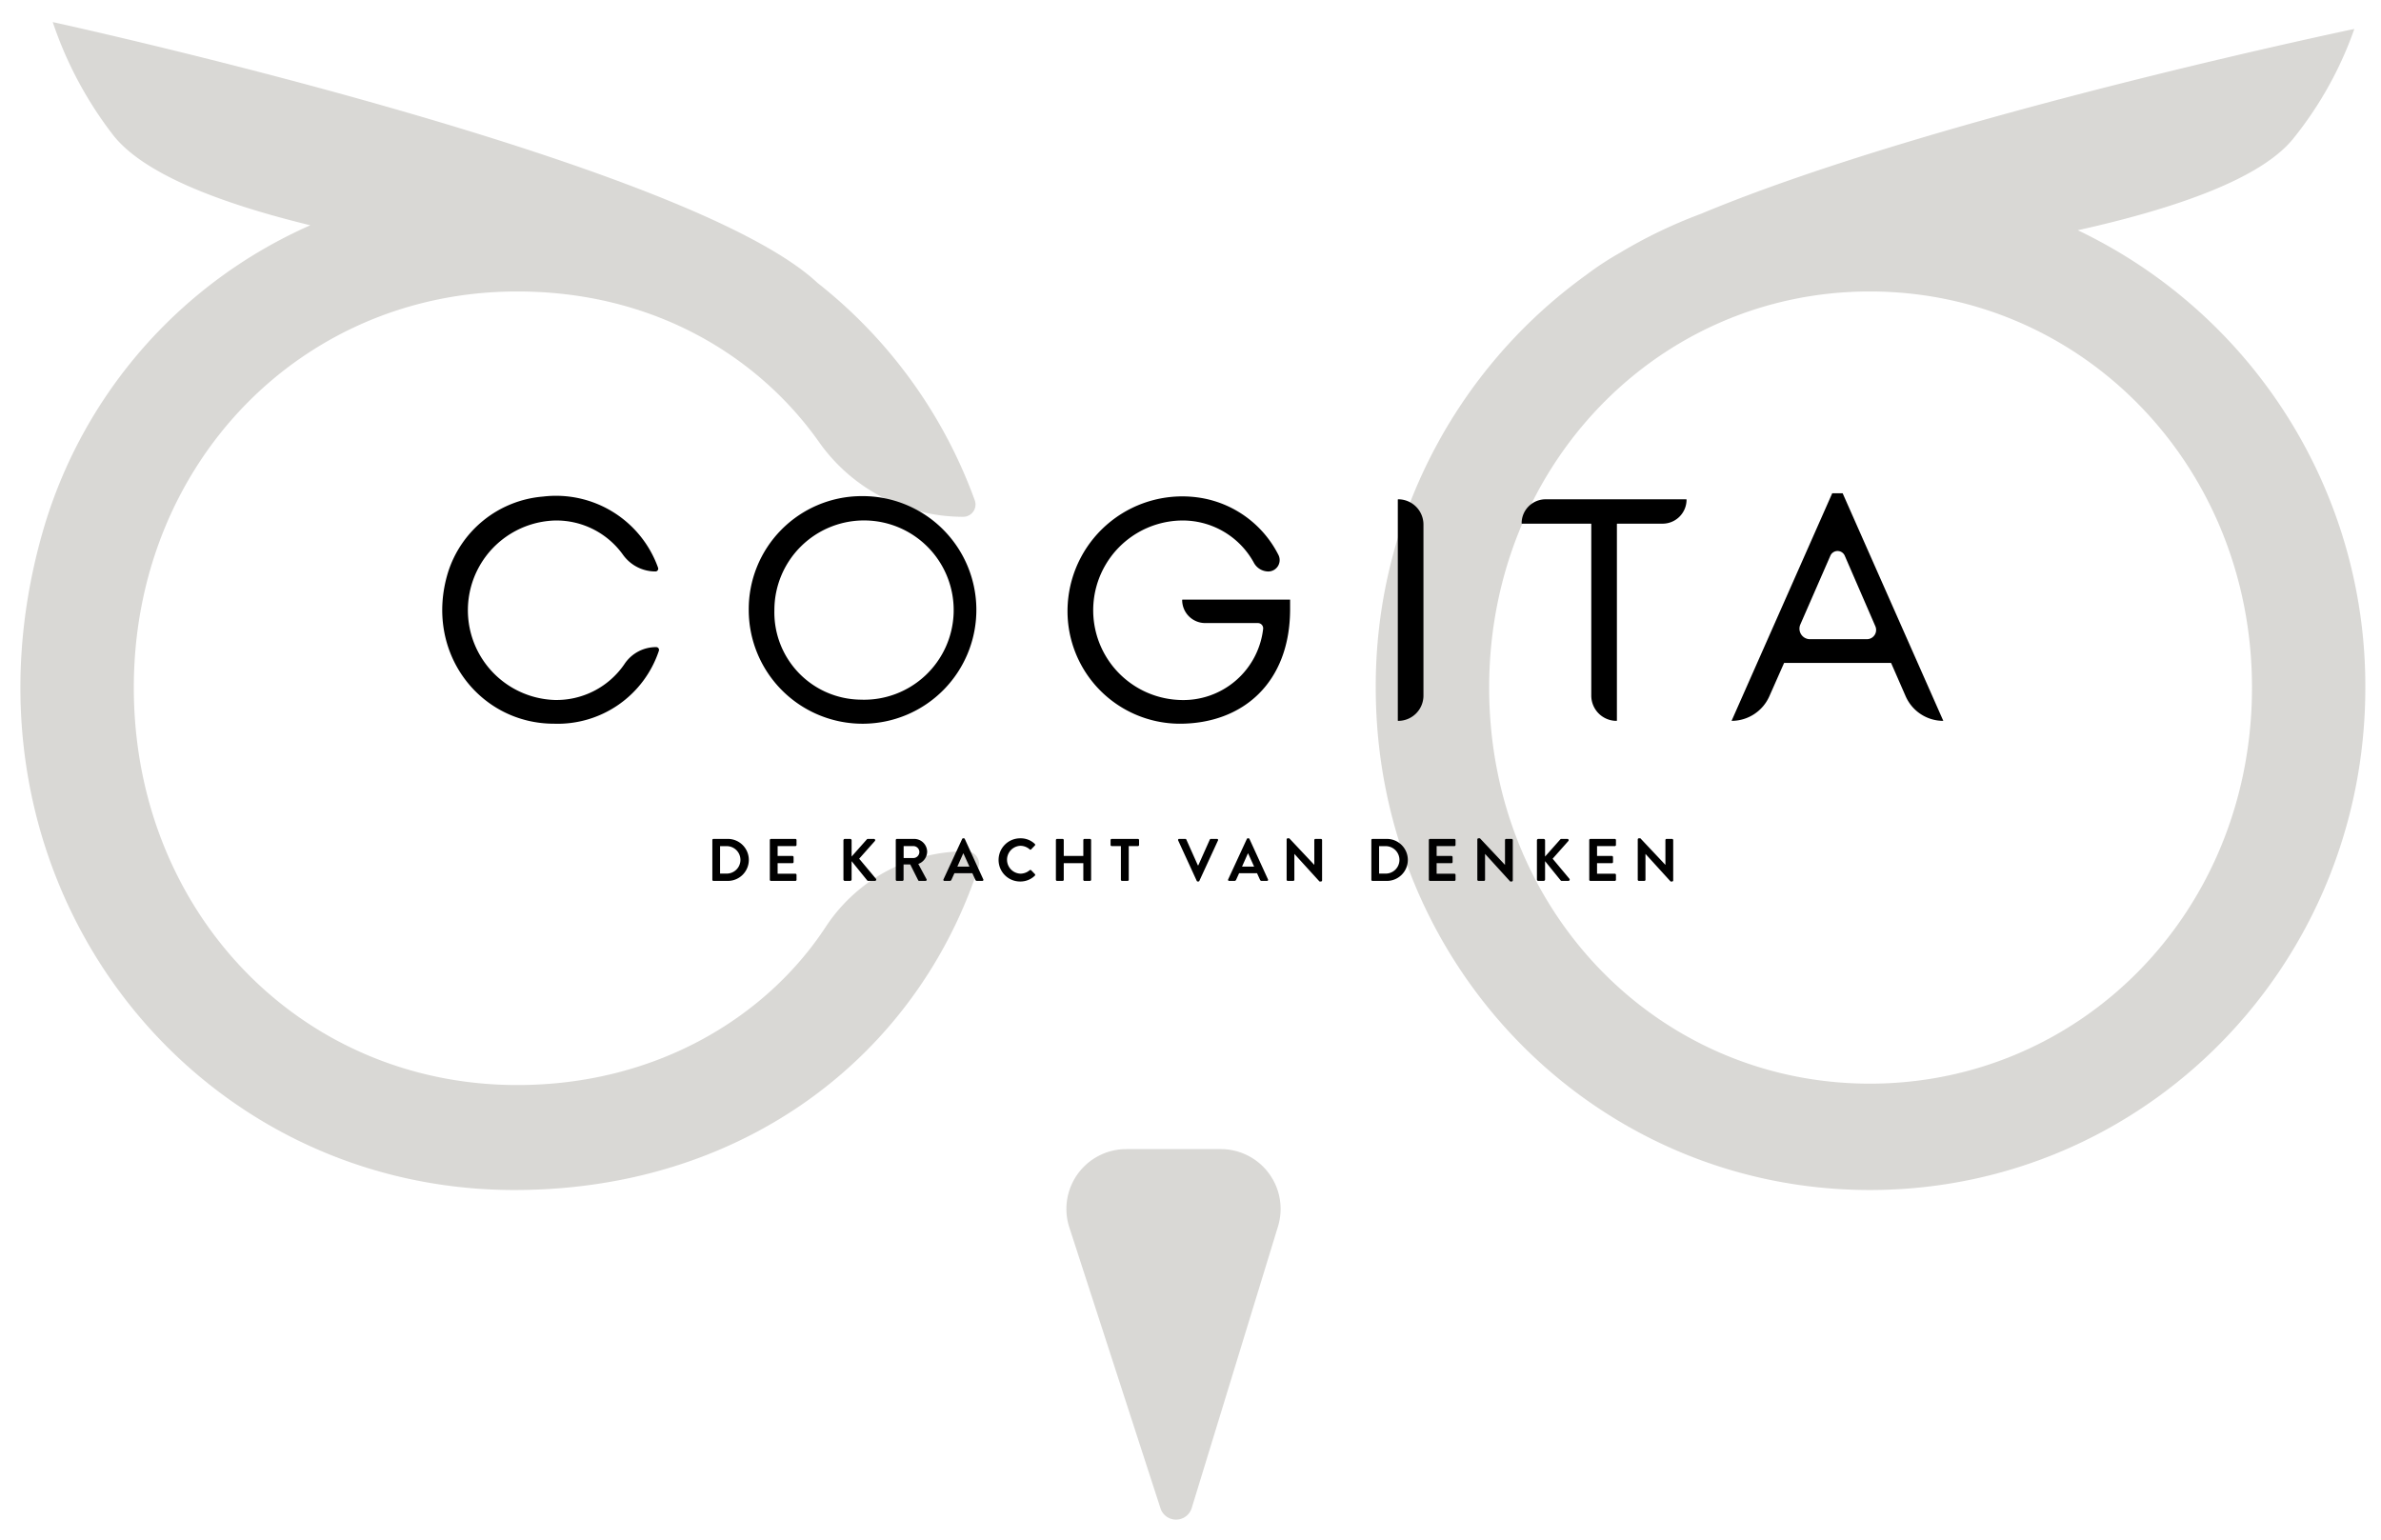 <svg xmlns="http://www.w3.org/2000/svg"
     width="1546" height="1000" viewBox="0 0 1546 1000">

    <path fill="#c3c2bd" opacity=".63" style="mix-blend-mode:multiply"
          d="m773.78 979.219 56.027-182.85a38.845 38.845 0 0 0-37.144-50.229h-61.381a38.853 38.853 0 0 0-36.957 50.844l59.191 182.398a10.626 10.626 0 0 0 20.263-.164M627.671 552.78a108.62 108.62 0 0 0-91.215 48.6c-38.531 59.082-110.41 103.162-200.572 103.162-140.867 0-249.001-112.685-249.001-258.096 0-144.506 108.134-257.192 249.001-257.192 88.993 0 156.812 42.373 195.997 97.878a114.407 114.407 0 0 0 93.529 48.444 8.007 8.007 0 0 0 7.528-10.685A317.453 317.453 0 0 0 530.755 183.644C445.714 104.007 34.243 14.338 34.243 14.338A250.041 250.041 0 0 0 72.953 87.059c19.267 25.358 68.754 44.64 128.539 59.217A311.599 311.599 0 0 0 29.329 339.894c-68.403 226.657 90.521 432.809 304.732 432.809 148.528 0 260.932-86.835 301.264-209.511a8.031 8.031 0 0 0-7.653-10.412Zm721.461-403.278c65.003-14.441 119.571-33.873 140.174-59.847a239.592 239.592 0 0 0 39.38-70.858s-273.716 57.136-424.228 120.036a315.802 315.802 0 0 0-52.573 25.288 194.623 194.623 0 0 0-22.135 14.537 328.91 328.91 0 0 0-136.468 267.788c0 180.847 142.721 326.257 320.817 326.257 178.135 0 321.729-145.41 321.729-326.257a327.898 327.898 0 0 0-186.696-296.943Zm-135.033 554.135c-137.227 0-247.177-111.781-247.177-257.192 0-144.506 109.95-257.192 247.177-257.192 137.266 0 248.136 112.685 248.136 257.192-0 145.411-110.87 257.192-248.136 257.192Z"/>
    <path fill="#000"
          d="M352.632 322.431a70.352 70.352 0 0 1 74.661 46.223 1.81 1.81 0 0 1-1.707 2.408 25.877 25.877 0 0 1-21.151-10.95 53.151 53.151 0 0 0-44.329-22.133 58.298 58.298 0 0 0 0 116.528 53.406 53.406 0 0 0 45.366-23.334 24.552 24.552 0 0 1 20.621-10.989 1.809 1.809 0 0 1 1.73 2.354 69.26 69.26 0 0 1-68.123 47.376c-48.444 0-84.38-46.613-68.917-97.87a70.72 70.72 0 0 1 61.849-49.613m206.081 131.87a58.208 58.208 0 1 0-55.895-58.163 56.657 56.657 0 0 0 55.895 58.163m0-132.154a73.898 73.898 0 1 1-72.549 73.991 73.419 73.419 0 0 1 72.549-73.991m208.881 67.456a.246.246 0 0 1 .249-.249h69.829v6.165c0 47.688-30.62 74.404-71.723 74.404a73.085 73.085 0 0 1-72.666-77.56 74.526 74.526 0 0 1 87.232-68.933 69.168 69.168 0 0 1 49.535 36.816 7.401 7.401 0 0 1-6.531 10.825 10.773 10.773 0 0 1-9.446-5.814 52.668 52.668 0 0 0-47.306-27.277 58.292 58.292 0 0 0-.818 116.528 52.171 52.171 0 0 0 54.227-46.262 3.418 3.418 0 0 0-3.445-3.679h-34.182a14.96 14.96 0 0 1-14.956-14.963m140.264 78.468a.246.246 0 0 1-.249-.249v-143.368a.246.246 0 0 1 .249-.249 16.406 16.406 0 0 1 16.405 16.405v111.057a16.401 16.401 0 0 1-16.405 16.405"/>
    <path fill="#000"
          d="M1079.508 340.03h-29.389a.246.246 0 0 0-.249.249v127.548a.243.243 0 0 1-.242.242 16.391 16.391 0 0 1-16.397-16.39v-111.4a.251.251 0 0 0-.249-.249h-44.727a.246.246 0 0 1-.249-.249 15.571 15.571 0 0 1 15.571-15.571h91.261a.25.25 0 0 1 .249.242 15.579 15.579 0 0 1-15.579 15.579"/>
    <path fill="#000"
          d="M1175.238 415.045h36.941a6.007 6.007 0 0 0 5.51-8.386l-19.873-45.81a5.093 5.093 0 0 0-9.344-.016l-19.499 44.641a6.837 6.837 0 0 0 6.266 9.57m21.214-94.745 65.356 147.772a26.706 26.706 0 0 1-24.471-16.016l-9.376-21.448a.246.246 0 0 0-.226-.148h-69.151a.238.238 0 0 0-.226.148l-9.508 21.494a26.846 26.846 0 0 1-24.534 15.969l65.356-147.772Z"/>
    <path fill="#000"
          d="M1063.401 571.25a.766.766 0 0 0 .74.74h3.538a.74.74 0 0 0 .74-.74v-16.756h.039l16.288 17.886h.935a.733.733 0 0 0 .74-.701v-26.217a.766.766 0 0 0-.74-.74h-3.577a.74.74 0 0 0-.74.74v16.086h-.039l-16.21-17.216h-.974a.733.733 0 0 0-.74.701Zm-31.486 0a.74.74 0 0 0 .74.74h15.852a.74.74 0 0 0 .74-.74v-3.195a.734.734 0 0 0-.74-.733h-11.534v-6.827h9.625a.74.74 0 0 0 .74-.74v-3.234a.76.76 0 0 0-.74-.733h-9.625v-6.398h11.534a.74.74 0 0 0 .74-.74v-3.195a.738.738 0 0 0-.74-.733h-15.852a.738.738 0 0 0-.74.733Zm-33.979-.195a.923.923 0 0 0 .935.935h3.421a.948.948 0 0 0 .935-.935v-11.885l10.17 12.547a.846.846 0 0 0 .701.273h4.247a.855.855 0 0 0 .701-1.364l-10.911-13.054 10.17-11.449a.829.829 0 0 0-.623-1.403h-3.897a.931.931 0 0 0-.74.39l-9.82 11.059v-10.513a.948.948 0 0 0-.935-.935h-3.421a.923.923 0 0 0-.935.935Zm-38.694.195a.766.766 0 0 0 .74.74h3.538a.74.74 0 0 0 .74-.74v-16.756h.039l16.296 17.886h.927a.733.733 0 0 0 .74-.701v-26.217a.767.767 0 0 0-.74-.74h-3.577a.74.74 0 0 0-.74.74v16.086h-.039l-16.21-17.216h-.974a.733.733 0 0 0-.74.701Zm-31.486 0a.74.74 0 0 0 .74.74h15.852a.74.74 0 0 0 .74-.74v-3.195a.734.734 0 0 0-.74-.733h-11.534v-6.827h9.625a.74.74 0 0 0 .74-.74v-3.234a.76.76 0 0 0-.74-.733h-9.625v-6.398h11.534a.74.74 0 0 0 .74-.74v-3.195a.738.738 0 0 0-.74-.733h-15.852a.738.738 0 0 0-.74.733Zm-32.304-4.006v-17.816h4.442a8.909 8.909 0 0 1 0 17.816Zm-5.027 4.006a.733.733 0 0 0 .701.74h9.235a13.635 13.635 0 1 0 0-27.269h-9.235a.731.731 0 0 0-.701.733Zm-55.006 0a.766.766 0 0 0 .74.74h3.538a.74.74 0 0 0 .74-.74v-16.756h.039l16.288 17.886h.935a.733.733 0 0 0 .74-.701v-26.217a.767.767 0 0 0-.74-.74h-3.577a.74.74 0 0 0-.74.74v16.086h-.039l-16.21-17.216h-.974a.733.733 0 0 0-.74.701Zm-28.953-8.565 3.819-8.573h.117l3.897 8.573Zm-8.339 9.305h3.39a1.175 1.175 0 0 0 1.13-.779l1.909-4.208h11.651l1.909 4.208a1.12 1.12 0 0 0 1.13.779h3.39a.688.688 0 0 0 .662-1.013l-12.002-26.217a.662.662 0 0 0-.662-.429h-.39a.7.7 0 0 0-.662.429l-12.119 26.217a.688.688 0 0 0 .662 1.013m-21.081-.039a.7.7 0 0 0 .662.429h.39a.7.7 0 0 0 .662-.429l12.08-26.217a.688.688 0 0 0-.662-1.013h-3.975a.716.716 0 0 0-.662.429l-7.482 16.748h-.273l-7.482-16.748a.717.717 0 0 0-.662-.429h-3.975a.688.688 0 0 0-.662 1.013Zm-49.239-.701a.766.766 0 0 0 .74.74h3.616a.766.766 0 0 0 .74-.74v-21.861h5.962a.74.74 0 0 0 .74-.74v-3.195a.738.738 0 0 0-.74-.733h-17.021a.738.738 0 0 0-.74.733v3.195a.74.74 0 0 0 .74.74h5.962Zm-42.202 0a.766.766 0 0 0 .74.74h3.616a.74.74 0 0 0 .74-.74v-10.755h12.711v10.755a.74.74 0 0 0 .74.74h3.577a.766.766 0 0 0 .74-.74v-25.789a.766.766 0 0 0-.74-.74h-3.577a.74.74 0 0 0-.74.74v10.326H690.703v-10.326a.74.74 0 0 0-.74-.74h-3.616a.767.767 0 0 0-.74.74Zm-37.214-12.859a13.963 13.963 0 0 0 14.059 13.989 13.374 13.374 0 0 0 9.469-3.78.733.733 0 0 0 .039-1.044l-2.416-2.502a.718.718 0 0 0-.974 0 9.316 9.316 0 0 1-5.962 2.229 9.051 9.051 0 0 1-.039-18.089 9.219 9.219 0 0 1 6.001 2.299.624.624 0 0 0 .974 0l2.377-2.455a.725.725 0 0 0-.039-1.091 13.183 13.183 0 0 0-9.43-3.616 14.023 14.023 0 0 0-14.059 14.059m-26.771 4.294 3.819-8.573h.117l3.897 8.573Zm-8.339 9.305h3.39a1.174 1.174 0 0 0 1.13-.779l1.909-4.208h11.651l1.909 4.208a1.12 1.12 0 0 0 1.13.779h3.39a.688.688 0 0 0 .662-1.013l-12.002-26.217a.662.662 0 0 0-.662-.429h-.39a.7.7 0 0 0-.662.429l-12.119 26.217a.688.688 0 0 0 .662 1.013m-26.537-14.839v-7.762h6.352a3.877 3.877 0 0 1 3.858 3.78 3.976 3.976 0 0 1-3.858 3.982Zm-5.105 14.098a.74.74 0 0 0 .74.74h3.585a.759.759 0 0 0 .733-.74v-9.937h4.333l5.183 10.326a.668.668 0 0 0 .623.351h4.092a.737.737 0 0 0 .662-1.13l-5.339-9.898a8.592 8.592 0 0 0 5.759-7.871 8.427 8.427 0 0 0-8.487-8.37h-11.145a.738.738 0 0 0-.74.733Zm-33.979-.195a.923.923 0 0 0 .935.935h3.429a.948.948 0 0 0 .935-.935v-11.885l10.17 12.547a.846.846 0 0 0 .701.273h4.247a.855.855 0 0 0 .701-1.364l-10.911-13.054 10.17-11.449a.829.829 0 0 0-.623-1.403h-3.897a.932.932 0 0 0-.74.39l-9.82 11.059v-10.513a.948.948 0 0 0-.935-.935h-3.429a.923.923 0 0 0-.935.935Zm-47.797.195a.74.74 0 0 0 .74.74h15.852a.74.74 0 0 0 .74-.74v-3.195a.733.733 0 0 0-.74-.733h-11.534v-6.827h9.625a.74.74 0 0 0 .74-.74v-3.234a.759.759 0 0 0-.74-.733h-9.625v-6.398h11.534a.74.74 0 0 0 .74-.74v-3.195a.738.738 0 0 0-.74-.733h-15.852a.738.738 0 0 0-.74.733Zm-32.312-4.006v-17.816h4.45a8.909 8.909 0 0 1 0 17.816Zm-5.019 4.006a.733.733 0 0 0 .701.74h9.235a13.635 13.635 0 1 0 0-27.269h-9.235a.731.731 0 0 0-.701.733Z"/>

</svg>
